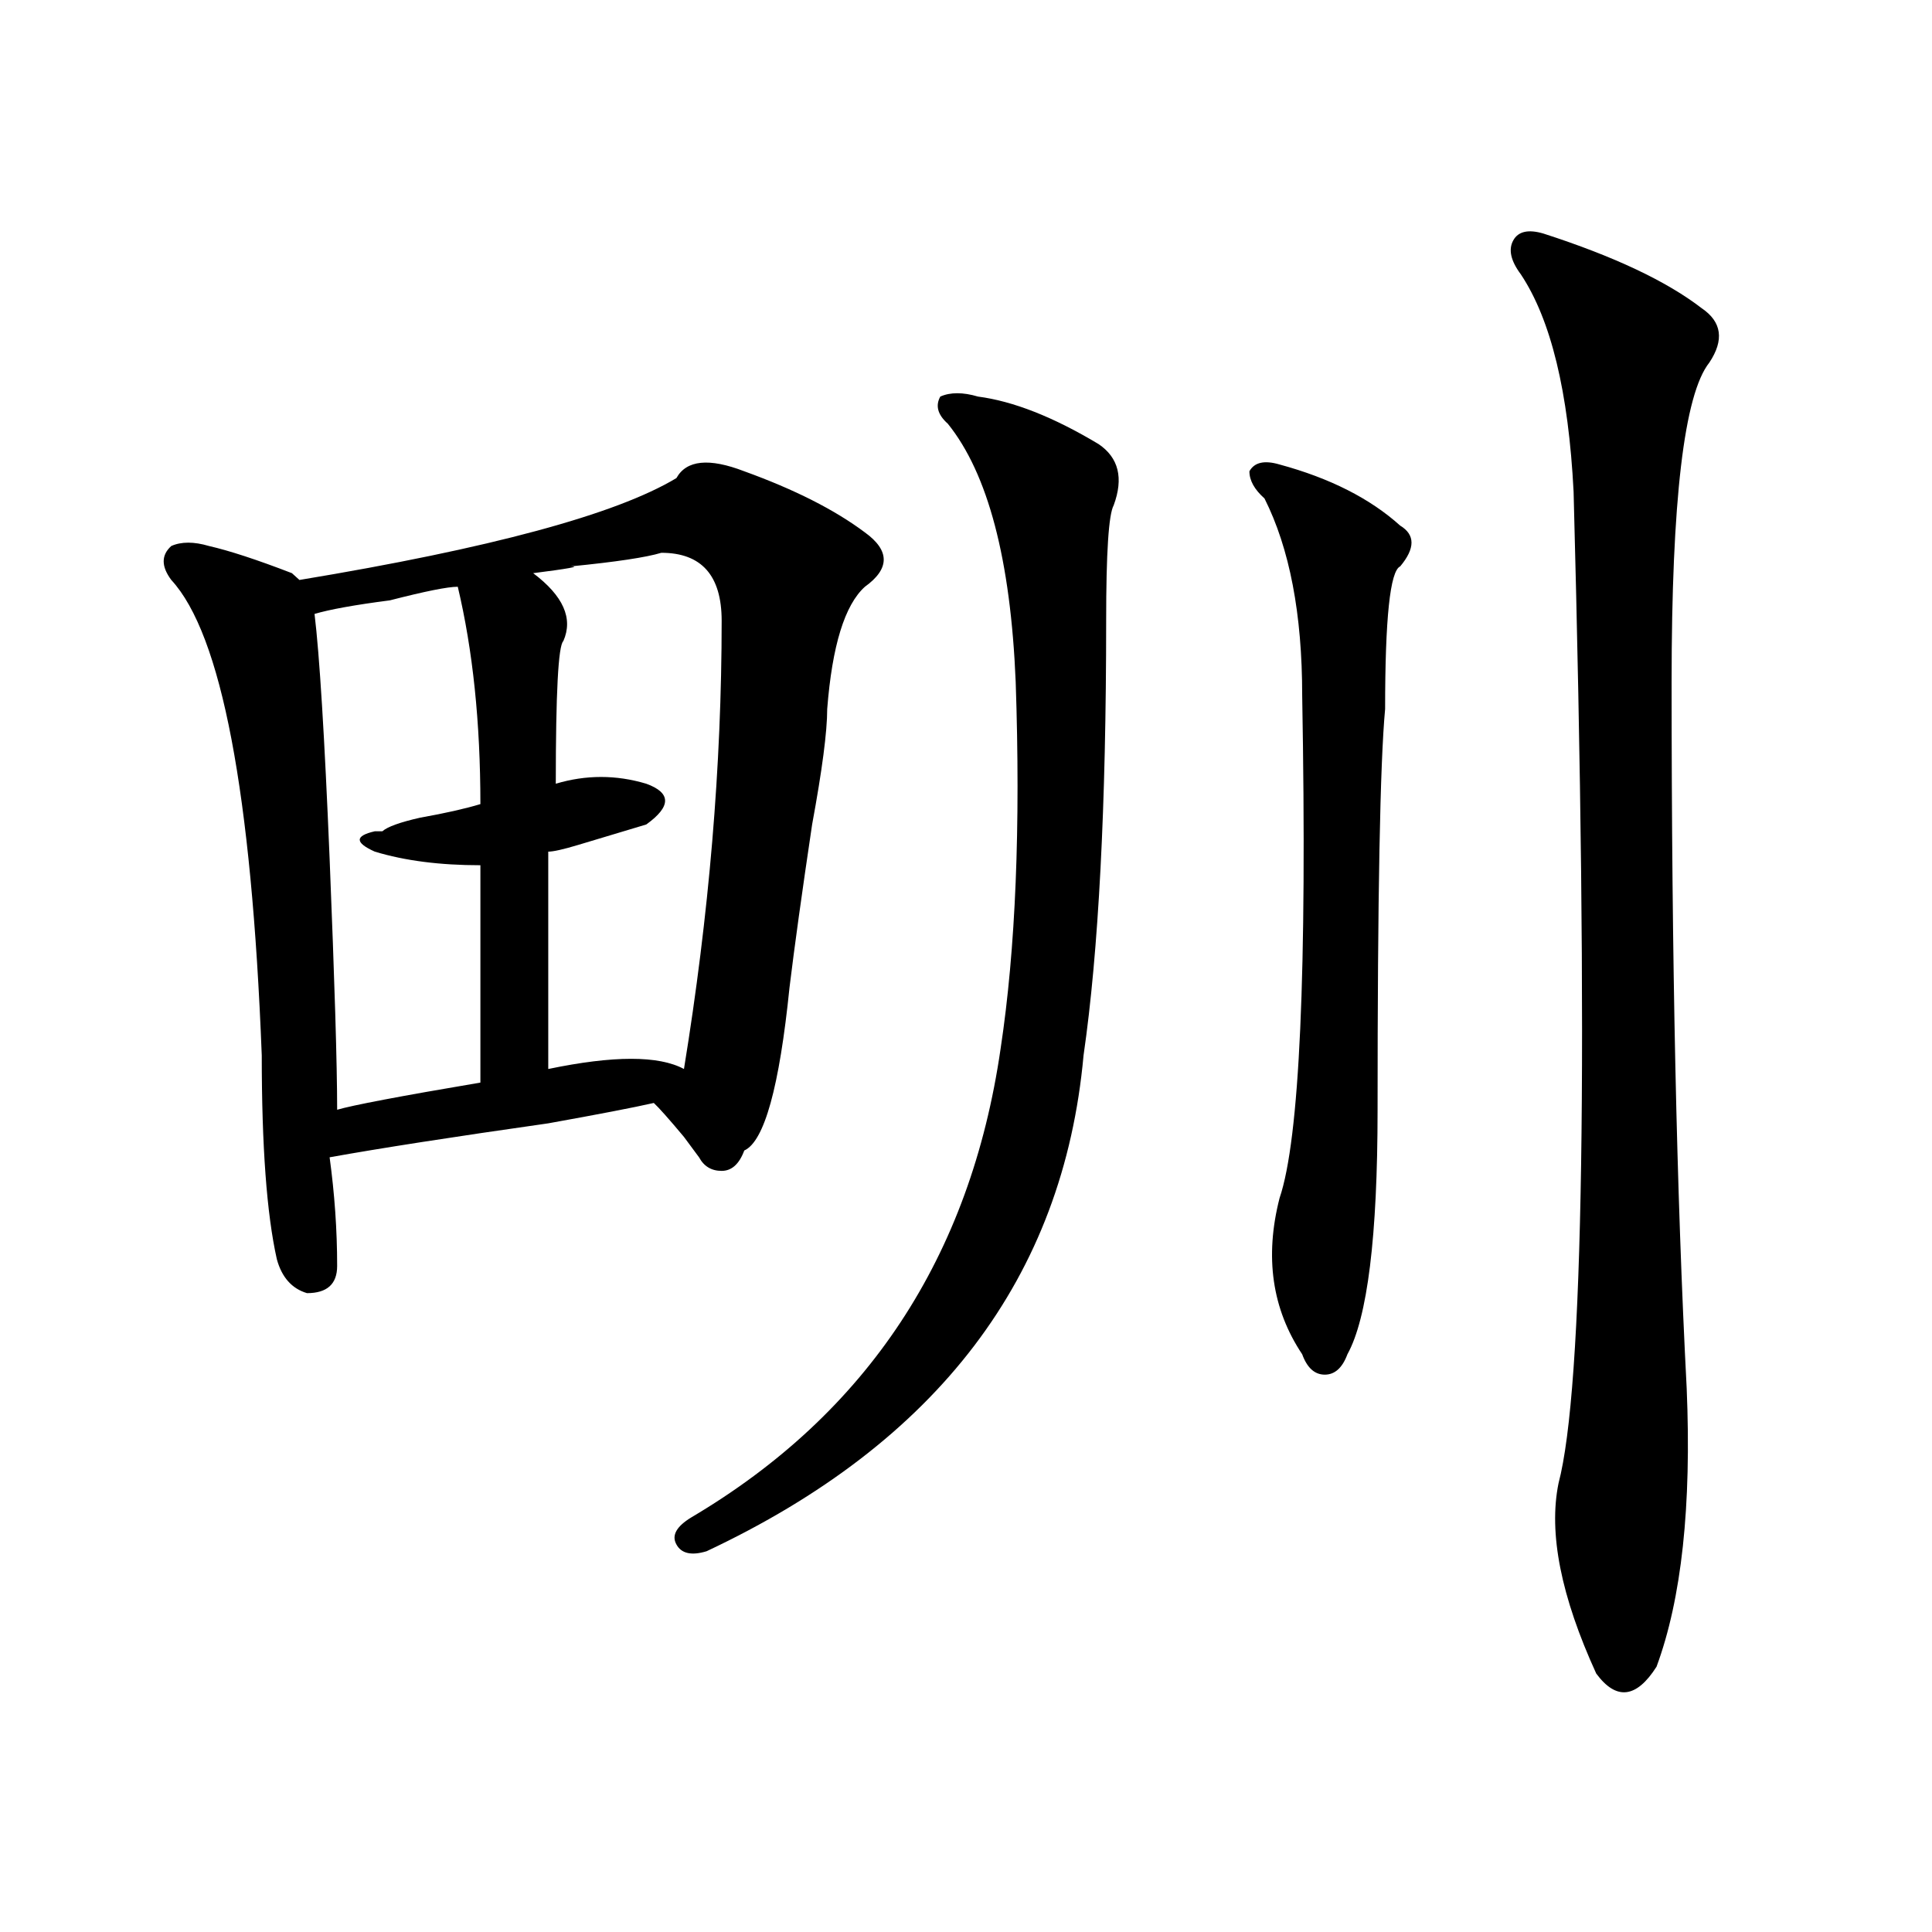 <?xml version="1.0" encoding="utf-8"?>
<!-- Generator: Adobe Illustrator 16.0.0, SVG Export Plug-In . SVG Version: 6.00 Build 0)  -->
<!DOCTYPE svg PUBLIC "-//W3C//DTD SVG 1.1//EN" "http://www.w3.org/Graphics/SVG/1.1/DTD/svg11.dtd">
<svg version="1.1" id="图层_1" xmlns="http://www.w3.org/2000/svg" xmlns:xlink="http://www.w3.org/1999/xlink" x="0px" y="0px"
	 width="1000px" height="1000px" viewBox="0 0 1000 1000" enable-background="new 0 0 1000 1000" xml:space="preserve">
<path d="M385.234,243.938c25.975,9.394,46.828,19.94,62.438,31.641c12.987,9.394,12.987,18.786,0,28.125
	c-10.427,9.394-16.951,30.487-19.512,63.281c0,11.755-2.622,31.641-7.805,59.766c-5.244,35.156-9.146,63.281-11.707,84.375
	c-5.244,51.581-13.049,79.706-23.414,84.375c-2.622,7.031-6.524,10.547-11.707,10.547c-5.244,0-9.146-2.308-11.707-7.031
	l-7.805-10.547c-7.805-9.339-13.049-15.216-15.609-17.578c-10.427,2.362-28.657,5.878-54.633,10.547
	c-49.45,7.031-87.192,12.909-113.168,17.578c2.562,18.786,3.902,37.519,3.902,56.25c0,9.394-5.243,14.063-15.609,14.063
	c-7.805-2.308-13.048-8.185-15.609-17.578c-5.243-23.401-7.805-58.558-7.805-105.469c-5.243-135.901-20.853-217.969-46.828-246.094
	c-5.243-7.031-5.243-12.854,0-17.578c5.183-2.308,11.707-2.308,19.512,0c10.366,2.362,24.694,7.031,42.926,14.063l3.902,3.516
	c98.839-16.37,163.898-33.948,195.117-52.734C355.296,238.114,367.003,236.906,385.234,243.938z M236.945,303.703
	c-5.243,0-16.95,2.362-35.121,7.031c-18.231,2.362-31.219,4.724-39.023,7.031c2.562,21.094,5.183,63.281,7.805,126.563
	c2.562,63.281,3.902,106.677,3.902,130.078c7.805-2.308,32.499-7.031,74.145-14.063c0-42.188,0-79.651,0-112.5
	c-20.853,0-39.023-2.308-54.633-7.031c-10.427-4.669-10.427-8.185,0-10.547h3.902c2.562-2.308,9.085-4.669,19.512-7.031
	c12.987-2.308,23.414-4.669,31.219-7.031C248.652,374.016,244.75,336.552,236.945,303.703z M342.309,286.125
	c-7.805,2.362-23.414,4.724-46.828,7.031c5.183,0-1.341,1.208-19.512,3.516c15.609,11.755,20.792,23.456,15.609,35.156
	c-2.622,2.362-3.902,26.972-3.902,73.828c15.609-4.669,31.219-4.669,46.828,0c12.987,4.724,12.987,11.755,0,21.094
	c-7.805,2.362-19.512,5.878-35.121,10.547c-7.805,2.362-13.048,3.516-15.609,3.516c0,37.519,0,75.036,0,112.5
	c33.78-7.031,57.193-7.031,70.242,0c12.987-79.651,19.512-156.995,19.512-232.031C373.527,297.88,363.101,286.125,342.309,286.125z
	 M506.207,205.266c18.17,2.362,39.023,10.547,62.438,24.609c10.365,7.031,12.987,17.578,7.805,31.641
	c-2.622,4.724-3.902,24.609-3.902,59.766c0,96.13-3.902,171.112-11.707,225c-10.427,114.862-75.486,200.391-195.117,256.641
	c-7.805,2.362-13.049,1.208-15.609-3.516c-2.622-4.669,0-9.339,7.805-14.063c91.034-53.888,144.387-134.747,159.996-242.578
	c7.805-51.526,10.365-114.808,7.805-189.844c-2.622-63.281-14.329-107.776-35.121-133.594c-5.244-4.669-6.524-9.339-3.902-14.063
	C491.878,202.958,498.402,202.958,506.207,205.266z M662.301,240.422c25.975,7.031,46.828,17.578,62.438,31.641
	c7.805,4.724,7.805,11.755,0,21.094c-5.244,2.362-7.805,26.972-7.805,73.828c-2.622,28.125-3.902,97.284-3.902,207.422
	c0,65.644-5.244,107.831-15.609,126.563c-2.622,7.031-6.524,10.547-11.707,10.547c-5.244,0-9.146-3.516-11.707-10.547
	c-15.609-23.401-19.512-50.372-11.707-80.859c10.365-30.433,14.268-117.169,11.707-260.156c0-42.188-6.524-76.136-19.512-101.953
	c-5.244-4.669-7.805-9.339-7.805-14.063C649.252,239.269,654.496,238.114,662.301,240.422z M798.883,120.891
	c36.401,11.755,63.718,24.609,81.949,38.672c10.365,7.031,11.707,16.425,3.902,28.125c-13.049,16.425-19.512,71.521-19.512,165.234
	c0,142.987,2.561,264.88,7.805,365.625c2.561,60.974-2.622,108.984-15.609,144.141c-10.427,16.369-20.854,17.578-31.219,3.516
	c-18.231-39.881-24.756-72.62-19.512-98.438c12.987-49.219,15.609-220.276,7.805-513.281c-2.622-51.526-11.707-89.044-27.316-112.5
	c-5.244-7.031-6.524-12.854-3.902-17.578C785.834,119.737,791.078,118.583,798.883,120.891z"/>
</svg>
